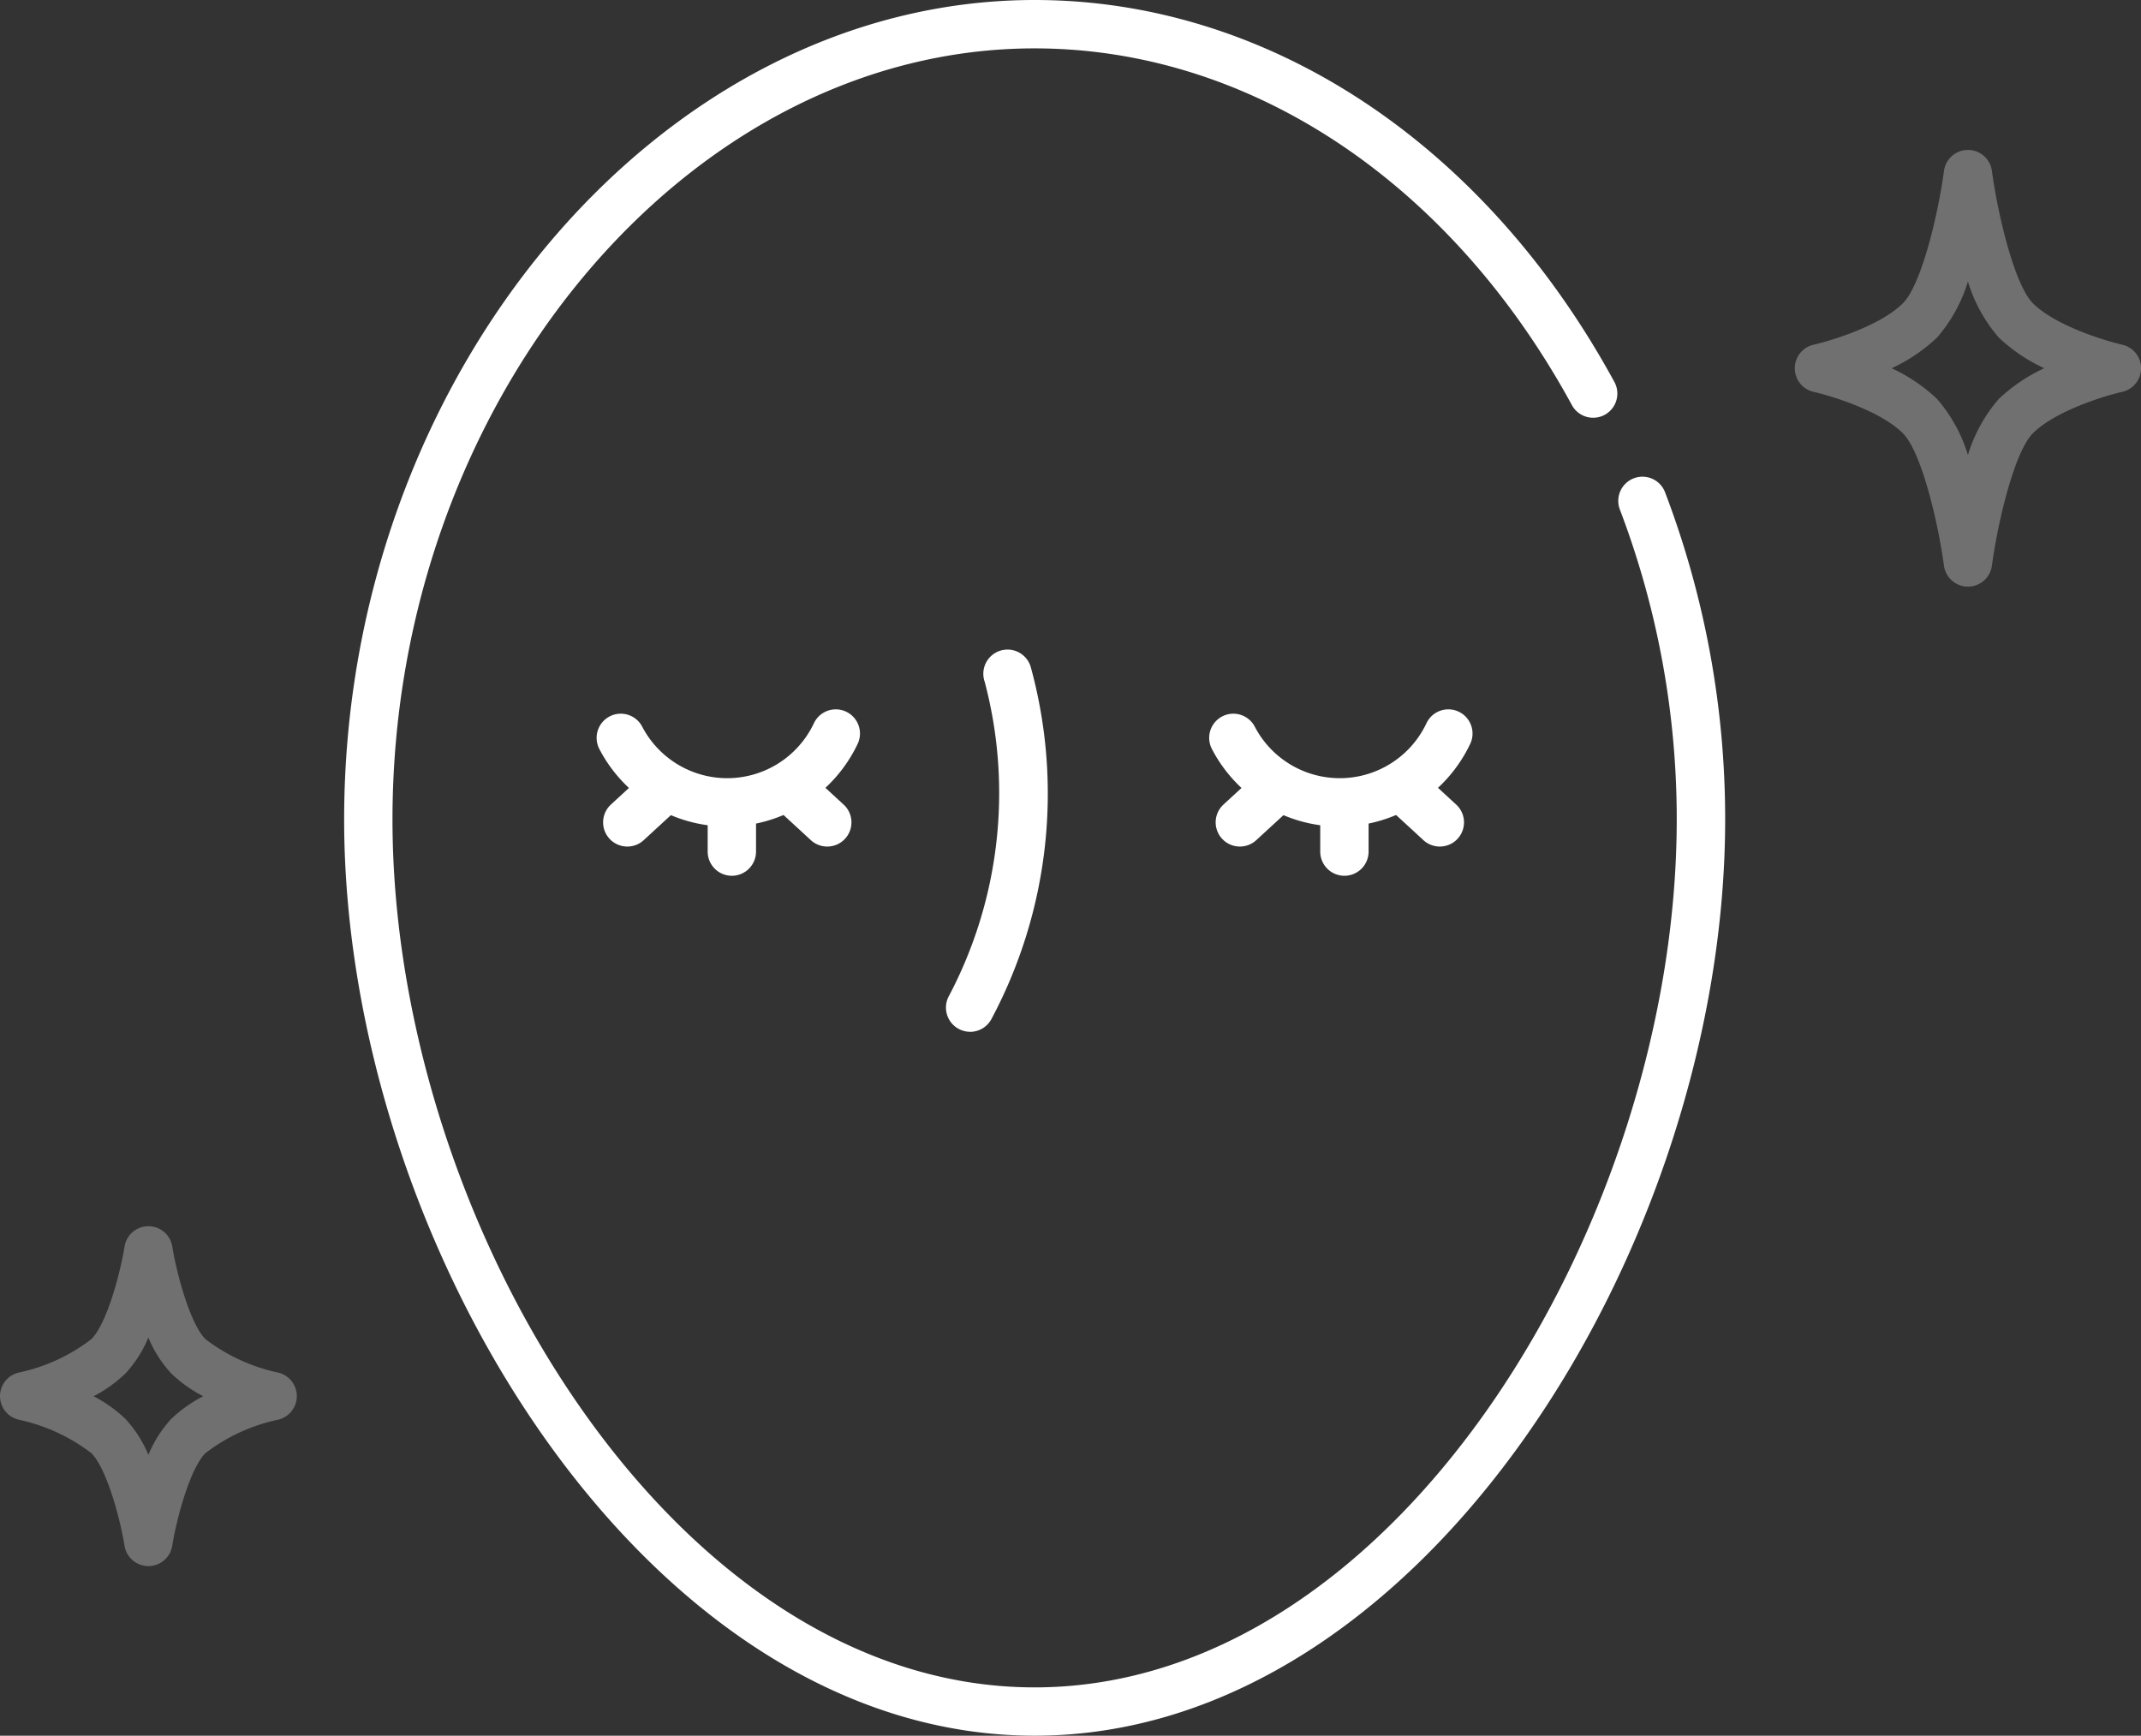 <svg xmlns="http://www.w3.org/2000/svg" xmlns:xlink="http://www.w3.org/1999/xlink" width="118.832" height="96.332" viewBox="0 0 118.832 96.332">
  <rect x="0" y="0" width="118.832" height="96.332" fill="#333333" stroke="none"/>
  <defs>
    <clipPath id="clip-path">
      <rect id="사각형_979" data-name="사각형 979" width="118.832" height="96.332" fill="none"/>
    </clipPath>
    <clipPath id="clip-path-3">
      <rect id="사각형_976" data-name="사각형 976" width="19.216" height="24.232" fill="none"/>
    </clipPath>
    <clipPath id="clip-path-4">
      <rect id="사각형_977" data-name="사각형 977" width="16.472" height="18.863" fill="none"/>
    </clipPath>
  </defs>
  <g id="그룹_4718" data-name="그룹 4718" clip-path="url(#clip-path)">
    <g id="그룹_4717" data-name="그룹 4717">
      <g id="그룹_4716" data-name="그룹 4716" clip-path="url(#clip-path)">
        <path id="패스_3039" data-name="패스 3039" d="M59.673,96.332C38.09,96.332,21.349,69,21.349,45.482,21.349,20.828,38.9,0,59.673,0c12.92,0,24.95,7.924,32.179,21.2a1.342,1.342,0,1,1-2.358,1.285c-6.752-12.4-17.9-19.8-29.822-19.8-19.319,0-35.64,19.6-35.64,42.8,0,22.275,15.568,48.166,35.64,48.166s35.64-25.891,35.64-48.166a48.281,48.281,0,0,0-3.157-17.208,1.342,1.342,0,1,1,2.509-.955A50.942,50.942,0,0,1,98,45.482C98,69,81.256,96.332,59.673,96.332" transform="translate(-2.248)" fill="#fff"/>
        <path id="패스_3040" data-name="패스 3040" d="M44.264,50.506a7.981,7.981,0,0,1-7.1-4.3,1.341,1.341,0,0,1,2.378-1.242,5.321,5.321,0,0,0,9.529-.191A1.342,1.342,0,1,1,51.5,45.917a8.035,8.035,0,0,1-7.238,4.589" transform="translate(-3.897 -4.633)" fill="#fff"/>
        <path id="패스_3041" data-name="패스 3041" d="M38.756,51.966a1.343,1.343,0,0,1-.909-2.331l2.135-1.963A1.342,1.342,0,0,1,41.8,49.649l-2.134,1.963a1.339,1.339,0,0,1-.909.354" transform="translate(-3.939 -4.982)" fill="#fff"/>
        <path id="패스_3042" data-name="패스 3042" d="M50.91,51.966A1.339,1.339,0,0,1,50,51.612l-2.133-1.964a1.342,1.342,0,0,1,1.817-1.975l2.134,1.963a1.342,1.342,0,0,1-.909,2.33" transform="translate(-4.994 -4.982)" fill="#fff"/>
        <path id="패스_3043" data-name="패스 3043" d="M45.245,53.724A1.343,1.343,0,0,1,43.9,52.382V49.948a1.342,1.342,0,0,1,2.684,0v2.434a1.343,1.343,0,0,1-1.342,1.342" transform="translate(-4.622 -5.118)" fill="#fff"/>
        <path id="패스_3044" data-name="패스 3044" d="M82.264,50.506a7.981,7.981,0,0,1-7.1-4.3,1.341,1.341,0,0,1,2.378-1.242,5.321,5.321,0,0,0,9.529-.191A1.342,1.342,0,1,1,89.5,45.917a8.035,8.035,0,0,1-7.238,4.589" transform="translate(-7.898 -4.633)" fill="#fff"/>
        <path id="패스_3045" data-name="패스 3045" d="M76.756,51.966a1.343,1.343,0,0,1-.909-2.331l2.135-1.963A1.342,1.342,0,0,1,79.8,49.649l-2.134,1.963a1.339,1.339,0,0,1-.909.354" transform="translate(-7.94 -4.982)" fill="#fff"/>
        <path id="패스_3046" data-name="패스 3046" d="M88.91,51.966A1.339,1.339,0,0,1,88,51.612l-2.133-1.964a1.342,1.342,0,0,1,1.817-1.975l2.134,1.963a1.342,1.342,0,0,1-.909,2.33" transform="translate(-8.995 -4.982)" fill="#fff"/>
        <path id="패스_3047" data-name="패스 3047" d="M83.245,53.724A1.343,1.343,0,0,1,81.9,52.382V49.948a1.342,1.342,0,0,1,2.684,0v2.434a1.343,1.343,0,0,1-1.342,1.342" transform="translate(-8.623 -5.118)" fill="#fff"/>
        <path id="패스_3048" data-name="패스 3048" d="M60.023,61.511a1.342,1.342,0,0,1-1.176-1.987,24.137,24.137,0,0,0,1.986-17.433,1.343,1.343,0,1,1,2.555-.825A26.575,26.575,0,0,1,61.2,60.814a1.341,1.341,0,0,1-1.177.7" transform="translate(-6.178 -4.247)" fill="#fff"/>
        <g id="그룹_4712" data-name="그룹 4712" transform="translate(99.617 8.326)" opacity="0.3">
          <g id="그룹_4711" data-name="그룹 4711">
            <g id="그룹_4710" data-name="그룹 4710" clip-path="url(#clip-path-3)">
              <path id="패스_3049" data-name="패스 3049" d="M120.948,89.421a1.342,1.342,0,0,1-1.33-1.162c-.33-2.435-1.254-6.325-2.279-7.347-1.254-1.255-4-2.083-4.952-2.3a1.342,1.342,0,0,1,0-2.619c.954-.215,3.705-1.047,4.952-2.3,1.028-1.026,1.951-4.914,2.28-7.346a1.342,1.342,0,0,1,2.66,0c.329,2.434,1.253,6.324,2.275,7.346,1.25,1.248,4,2.081,4.955,2.3a1.342,1.342,0,0,1,0,2.619c-.955.215-3.705,1.048-4.956,2.3-1.024,1.024-1.947,4.914-2.274,7.346a1.343,1.343,0,0,1-1.33,1.163ZM116.714,77.3a9.414,9.414,0,0,1,2.524,1.708,8.536,8.536,0,0,1,1.71,3.106,8.535,8.535,0,0,1,1.709-3.106,9.428,9.428,0,0,1,2.527-1.708,9.4,9.4,0,0,1-2.527-1.706,8.545,8.545,0,0,1-1.709-3.106,8.519,8.519,0,0,1-1.711,3.106,9.369,9.369,0,0,1-2.523,1.706" transform="translate(-111.339 -65.189)" fill="#fff"/>
            </g>
          </g>
        </g>
        <g id="그룹_4715" data-name="그룹 4715" transform="translate(0 68.056)" opacity="0.3">
          <g id="그룹_4714" data-name="그룹 4714">
            <g id="그룹_4713" data-name="그룹 4713" clip-path="url(#clip-path-4)">
              <path id="패스_3050" data-name="패스 3050" d="M8.236,94.927A1.342,1.342,0,0,1,6.912,93.8c-.268-1.638-1.015-4.315-1.84-5.141a10.121,10.121,0,0,0-4.023-1.855,1.342,1.342,0,0,1,0-2.619,10,10,0,0,0,4.024-1.855c.825-.825,1.573-3.5,1.84-5.141a1.342,1.342,0,0,1,2.649,0c.268,1.637,1.016,4.316,1.84,5.141a10.13,10.13,0,0,0,4.024,1.855,1.342,1.342,0,0,1,0,2.619A10.026,10.026,0,0,0,11.4,88.66c-.827.828-1.574,3.5-1.84,5.14a1.342,1.342,0,0,1-1.324,1.127ZM5.194,85.5a7.57,7.57,0,0,1,1.775,1.267,6.7,6.7,0,0,1,1.267,1.987A6.751,6.751,0,0,1,9.5,86.762,7.6,7.6,0,0,1,11.279,85.5,7.562,7.562,0,0,1,9.5,84.23a6.721,6.721,0,0,1-1.267-1.988A6.65,6.65,0,0,1,6.969,84.23,7.52,7.52,0,0,1,5.194,85.5" transform="translate(0 -76.064)" fill="#fff"/>
            </g>
          </g>
        </g>
      </g>
    </g>
  </g>
</svg>
